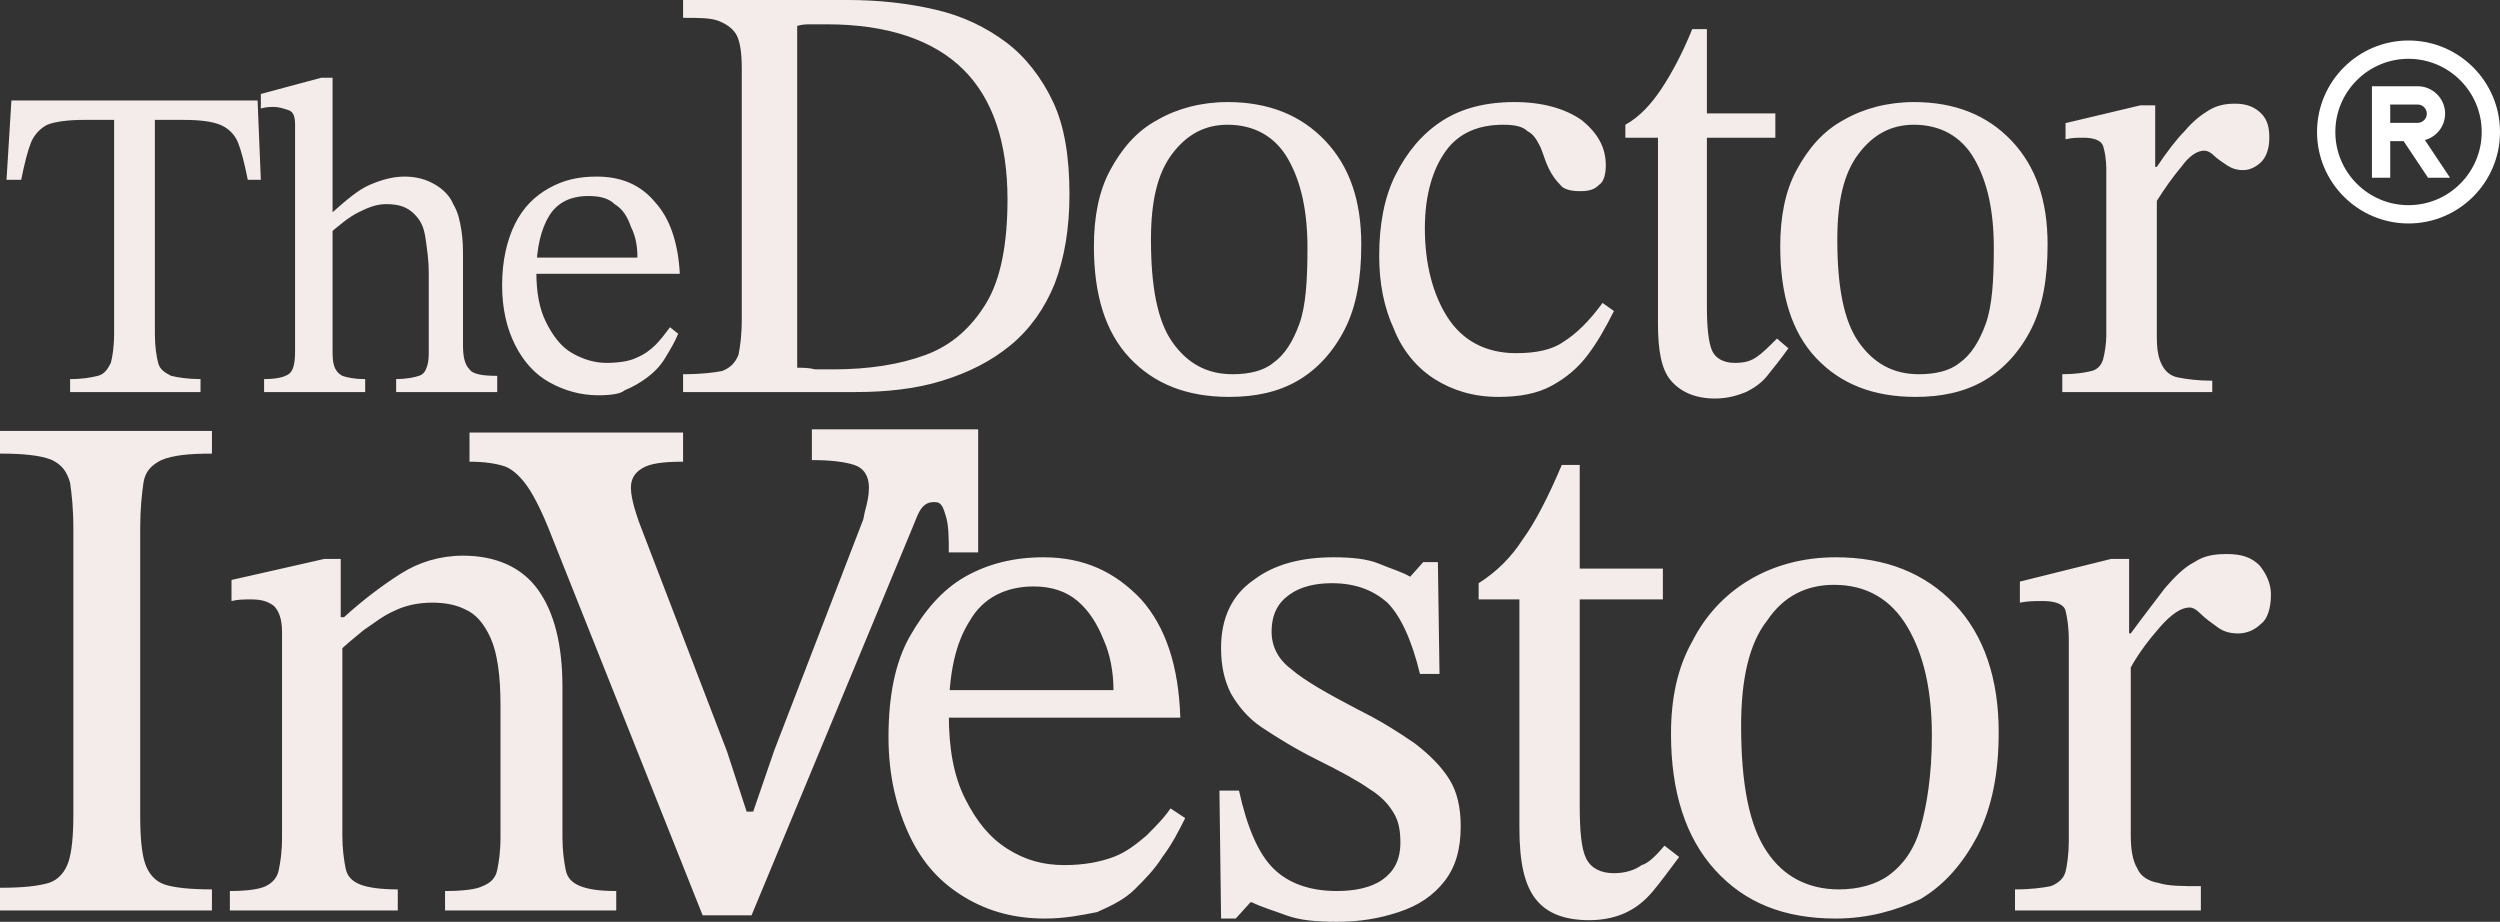 <svg width="1790" height="660" viewBox="0 0 1790 660" fill="none" xmlns="http://www.w3.org/2000/svg">
<rect x="0" y="0" width="1790" height="660" fill="#333333" stroke="none"/>
<g clip-path="url(#clip0_29_2)">
<path d="M1724.5 29C1688.38 29 1659 58.383 1659 94.5C1659 130.617 1688.38 160 1724.5 160C1760.62 160 1790 130.617 1790 94.5C1790 58.383 1760.62 29 1724.5 29ZM1724.5 146.9C1695.61 146.9 1672.1 123.392 1672.1 94.5C1672.1 65.608 1695.61 42.1 1724.5 42.1C1753.39 42.1 1776.9 65.608 1776.9 94.5C1776.9 123.392 1753.4 146.9 1724.5 146.9Z" fill="white"/>
<path d="M151.744 651.88H0V635.641C16.342 635.641 26.847 634.486 35.018 632.162C42.022 629.845 46.691 624.043 49.025 617.085C51.36 610.126 52.527 598.526 52.527 583.447V378.139C52.527 364.219 51.36 353.78 50.192 345.66C47.858 337.541 44.356 332.901 37.352 329.422C29.182 325.941 16.342 324.782 0 324.782V308.542H151.744V324.782C135.403 324.782 123.73 325.941 115.559 329.422C108.556 332.901 103.887 337.541 102.719 345.66C101.552 353.78 100.385 364.219 100.385 378.139V584.607C100.385 599.686 101.552 611.285 103.887 618.246C106.221 625.204 110.89 631.007 117.894 633.324C124.898 635.641 136.57 636.803 151.744 636.803V651.88ZM284.813 651.88H164.584V637.965C176.257 637.965 185.595 636.803 190.264 634.486C194.933 632.162 198.435 628.683 199.602 622.887C200.77 617.085 201.937 610.126 201.937 599.686V452.374C201.937 443.095 199.602 437.295 196.101 433.816C191.432 430.335 186.762 429.175 179.759 429.175C175.09 429.175 170.421 429.175 165.752 430.335V415.257L232.286 400.177H243.959V447.734L245.125 458.174V598.526C245.125 607.806 246.293 615.923 247.46 621.725C248.628 627.522 252.129 631.007 257.965 633.324C263.802 635.641 273.14 636.803 284.813 636.803V651.88ZM440.059 651.88H318.663V637.965C331.503 637.965 340.842 636.803 345.511 634.486C351.347 632.162 354.849 628.683 356.016 622.887C357.183 617.085 358.351 610.126 358.351 599.686V504.571C358.351 483.692 356.016 467.453 351.347 457.014C346.678 446.575 340.842 439.615 332.671 436.135C325.667 432.656 317.496 431.496 309.325 431.496C298.82 431.496 289.482 433.816 282.478 437.295C274.308 440.775 267.304 446.575 260.3 451.215C253.297 457.014 247.46 461.654 241.624 467.453L238.122 441.935H246.293C260.3 429.175 274.308 418.736 287.148 410.617C299.988 402.497 315.162 397.858 331.503 397.858C354.849 397.858 373.525 405.977 385.198 422.216C396.87 438.455 402.707 461.654 402.707 491.812V599.686C402.707 608.966 403.874 617.085 405.041 622.887C406.209 628.683 409.71 632.162 415.546 634.486C421.383 636.803 429.554 637.965 441.226 637.965V651.88H440.059ZM748.22 657.683C727.205 657.683 708.53 653.042 691.021 642.605C673.513 632.162 660.672 618.246 651.337 598.526C641.996 578.807 636.162 555.609 636.162 527.77C636.162 498.772 640.83 474.413 651.337 455.854C661.839 437.295 674.68 422.216 691.021 412.937C707.363 403.657 726.038 399.017 747.047 399.017C776.23 399.017 798.412 409.457 817.087 429.175C834.595 448.894 843.93 476.733 845.103 513.851H674.68V494.132H797.245C797.245 481.373 794.905 468.614 790.238 458.174C785.571 446.575 779.73 437.295 771.563 430.335C763.389 423.376 752.887 419.896 740.046 419.896C720.204 419.896 703.862 428.016 694.522 444.255C684.02 460.494 679.347 482.533 679.347 511.531C679.347 535.89 682.847 555.609 691.021 571.848C699.189 588.086 708.53 599.686 721.371 607.806C734.212 615.923 747.047 619.402 762.222 619.402C776.23 619.402 787.904 617.085 797.245 613.605C806.579 610.126 813.586 604.326 820.587 598.526C826.421 592.726 833.429 585.767 838.096 578.807L848.603 585.767C843.93 595.046 839.263 604.326 832.262 613.605C826.422 622.887 819.421 629.845 812.42 636.803C805.413 643.761 796.078 648.401 785.571 653.042C773.896 655.366 762.222 657.683 748.22 657.683ZM874.28 656.521L873.113 566.048H887.121C892.961 592.726 901.129 611.285 911.636 621.725C922.138 632.162 937.312 637.965 957.161 637.965C969.996 637.965 981.67 635.641 989.844 629.845C998.012 624.043 1002.68 615.923 1002.68 603.166C1002.68 595.046 1001.51 588.086 998.012 582.287C994.511 576.487 989.844 570.688 980.503 564.888C972.329 559.088 959.494 552.129 943.153 544.009C926.811 535.89 913.97 527.77 903.462 520.81C892.961 513.851 885.954 504.571 881.287 496.452C876.619 487.173 874.28 476.733 874.28 463.974C874.28 441.935 882.453 425.696 897.628 415.257C912.803 403.657 932.645 399.017 954.821 399.017C967.662 399.017 979.336 400.177 987.504 403.657C995.678 407.137 1003.85 409.457 1009.69 412.937L1019.02 402.497H1029.53L1030.69 482.533H1016.69C1010.85 458.174 1002.68 440.775 993.344 431.496C982.837 422.216 969.996 417.576 953.654 417.576C941.986 417.576 931.478 419.896 923.304 425.696C915.137 431.496 910.469 439.615 910.469 452.374C910.469 462.814 915.137 472.093 924.477 479.053C933.812 487.173 950.153 496.452 972.329 508.051C988.677 516.171 1001.51 524.291 1013.19 532.41C1023.69 540.529 1031.86 548.649 1037.7 557.928C1043.54 567.208 1045.87 578.807 1045.87 591.567C1045.87 607.806 1042.37 620.564 1034.2 631.007C1026.03 641.444 1015.52 648.401 1001.51 653.042C987.504 657.683 973.502 660 957.161 660C941.986 660 930.311 658.844 920.971 655.366C911.636 651.88 903.462 649.563 896.461 646.084H895.295L884.787 657.683H874.28V656.521ZM1191.78 605.485L1202.28 613.605C1195.28 622.887 1189.44 631.007 1183.61 637.965C1177.77 644.922 1171.94 649.563 1164.93 653.042C1157.93 656.521 1148.59 658.844 1138.09 658.844C1120.58 658.844 1107.74 654.204 1099.56 643.761C1091.39 633.324 1087.89 617.085 1087.89 592.726V429.175H1058.71V417.576C1071.55 409.457 1082.05 399.017 1090.23 386.258C1099.56 373.499 1108.9 354.94 1118.24 332.901H1131.08V407.137H1190.61V429.175H1131.08V576.487C1131.08 595.046 1132.24 607.806 1135.75 614.767C1139.25 621.725 1146.25 625.204 1155.59 625.204C1163.76 625.204 1170.77 622.887 1175.44 619.402C1180.1 618.246 1185.94 612.445 1191.78 605.485ZM1314.34 657.683C1276.99 657.683 1248.98 646.084 1227.96 622.887C1206.95 599.686 1196.44 567.208 1196.44 525.45C1196.44 499.932 1201.12 477.893 1211.62 459.334C1220.96 440.775 1234.97 425.696 1252.48 415.257C1269.98 404.817 1290.99 399.017 1314.34 399.017C1350.53 399.017 1378.54 410.617 1399.55 432.656C1420.56 454.694 1431.07 486.012 1431.07 524.291C1431.07 553.289 1426.4 577.647 1415.89 598.526C1405.39 618.246 1392.55 633.324 1375.04 643.761C1357.53 651.88 1337.68 657.683 1314.34 657.683ZM1316.68 636.803C1330.68 636.803 1343.53 633.324 1352.86 626.366C1362.2 619.402 1370.37 608.966 1375.04 592.726C1379.71 576.487 1383.21 554.449 1383.21 526.61C1383.21 494.132 1377.38 468.614 1365.7 448.894C1354.03 429.175 1336.52 418.736 1313.18 418.736C1293.33 418.736 1276.99 426.856 1265.32 444.255C1252.48 460.494 1246.64 486.012 1246.64 519.65C1246.64 561.408 1252.48 591.567 1265.32 610.126C1276.99 627.522 1294.5 636.803 1316.68 636.803ZM1574.64 651.88H1442.74V636.803C1454.41 636.803 1462.58 635.641 1468.42 634.486C1474.26 632.162 1477.76 628.683 1478.93 624.043C1480.09 619.402 1481.26 611.285 1481.26 602.006V458.174C1481.26 448.894 1480.09 441.935 1478.93 437.295C1477.76 432.656 1471.92 430.335 1462.58 430.335C1456.75 430.335 1452.08 430.335 1446.24 431.496V416.416L1511.61 400.177H1524.45V453.534H1525.62C1534.95 440.775 1543.13 430.335 1550.13 421.056C1557.13 412.937 1564.13 405.977 1571.14 402.497C1578.14 397.858 1585.15 396.698 1594.48 396.698C1604.99 396.698 1611.99 399.017 1617.83 404.817C1622.5 410.617 1626 417.576 1626 425.696C1626 434.975 1623.67 443.095 1619 446.575C1614.33 451.215 1608.49 453.534 1602.66 453.534C1596.82 453.534 1592.15 452.374 1587.48 448.894C1582.81 445.415 1579.31 443.095 1575.81 439.615C1572.31 436.135 1569.97 434.975 1567.64 434.975C1561.8 434.975 1554.8 439.615 1546.63 448.894C1538.46 458.174 1531.45 467.453 1525.62 477.893V597.366C1525.62 607.806 1526.78 615.923 1530.28 621.725C1532.62 627.522 1538.46 631.007 1545.46 632.162C1552.47 634.486 1562.97 634.486 1575.81 634.486V651.88H1574.64ZM142.407 280.704H50.192V271.424C59.531 271.424 65.367 270.265 70.036 269.105C74.705 267.945 77.04 264.465 79.374 259.825C80.541 255.186 81.709 248.226 81.709 238.947V85.835H60.698C49.025 85.835 39.687 86.995 33.851 89.315C29.182 91.635 24.512 96.274 22.178 102.074C19.843 107.874 17.509 117.154 15.174 128.753H4.669L8.171 71.916H184.428L186.762 128.753H177.424C175.09 117.154 172.755 107.874 170.421 102.074C168.087 96.274 163.417 91.635 157.581 89.315C151.744 86.995 143.573 85.835 130.734 85.835H110.89V238.947C110.89 248.226 112.058 255.186 113.224 259.825C114.392 264.465 117.894 266.785 122.563 269.105C127.232 270.265 134.236 271.424 143.573 271.424V280.704H142.407ZM261.468 280.704H189.097V271.424C197.268 271.424 203.104 270.265 206.606 267.945C210.108 265.625 211.275 259.825 211.275 251.706V89.315C211.275 83.515 210.108 80.036 206.606 78.876C203.104 77.715 199.602 76.555 196.101 76.555C193.766 76.555 190.264 76.555 186.762 77.715V67.276L229.951 55.677H238.122V249.386C238.122 255.186 238.122 258.665 239.29 262.145C240.457 265.625 242.791 267.945 245.125 269.105C248.628 270.265 253.297 271.424 261.468 271.424V280.704ZM357.183 280.704H283.645V271.424C290.649 271.424 296.485 270.265 299.987 269.105C303.489 267.945 304.657 265.625 305.823 262.145C306.991 258.665 306.991 255.186 306.991 249.386V194.869C306.991 186.749 305.823 178.63 304.657 170.51C303.489 162.391 301.154 157.751 296.485 153.112C291.817 148.472 285.98 146.152 276.642 146.152C269.639 146.152 263.802 148.472 256.799 151.951C249.795 155.431 242.791 161.231 233.453 169.35V151.951H238.122C248.628 142.672 256.799 135.713 264.969 132.232C273.14 128.753 281.311 126.433 289.482 126.433C298.82 126.433 305.823 128.753 311.66 132.232C317.497 135.713 322.165 140.352 324.5 146.152C328.002 151.951 329.169 157.751 330.336 164.711C331.503 171.671 331.503 178.63 331.503 184.43V247.066C331.503 255.186 332.671 260.985 336.172 264.465C338.507 267.945 345.511 269.105 356.016 269.105V280.704H357.183ZM428.386 283.024C415.547 283.024 403.874 279.544 393.369 273.745C382.863 267.945 374.692 258.665 368.856 247.066C363.02 235.466 359.518 221.548 359.518 204.148C359.518 186.749 363.02 171.671 368.856 160.071C374.692 148.472 382.863 140.352 393.369 134.553C403.874 128.753 414.379 126.433 427.219 126.433C444.728 126.433 458.735 132.232 469.241 144.992C479.746 156.591 485.582 173.99 486.75 196.029H382.863V184.43H456.401C456.401 176.31 455.233 169.35 451.732 162.391C449.397 155.431 445.895 149.631 440.059 146.152C435.39 141.512 428.386 140.352 421.383 140.352C408.543 140.352 399.205 144.992 393.369 154.271C387.532 163.551 384.03 177.47 384.03 194.869C384.03 209.948 386.365 221.547 391.034 230.827C395.703 240.106 401.539 248.226 409.71 252.866C417.881 257.506 426.052 259.825 434.223 259.825C442.394 259.825 450.564 258.665 455.233 256.346C461.07 254.025 465.739 250.546 469.241 247.066C472.743 243.586 476.244 238.947 479.746 234.307L485.582 238.947C483.248 244.746 479.746 250.546 476.244 256.346C472.743 262.145 468.073 266.785 463.404 270.265C458.735 273.745 452.899 277.224 447.063 279.544C444.728 281.864 437.724 283.024 428.386 283.024ZM581.299 308.542V329.422C594.138 329.422 604.643 330.581 611.647 332.901C618.648 335.221 622.154 341.021 622.154 349.14C622.154 354.94 620.988 359.58 619.821 364.219C618.648 367.699 618.648 371.179 617.481 373.499L554.451 537.05L539.276 581.127H534.608L520.601 538.209L458.735 376.979C456.401 371.179 455.233 366.54 454.066 363.059C452.899 358.42 451.732 353.78 451.732 349.14C451.732 343.341 454.066 338.701 459.903 335.221C465.739 331.741 475.077 330.581 489.084 330.581V309.702H336.172V330.581C346.678 330.581 354.849 331.741 361.852 334.061C367.689 336.381 373.525 342.181 378.194 349.14C382.863 356.1 388.7 367.699 394.536 382.778L503.092 655.366H538.11L653.671 376.979C657.171 368.859 659.505 358.42 670.012 359.58C674.68 359.58 675.847 365.379 677.013 368.859C679.347 375.819 679.347 385.098 679.347 395.538H700.362V307.382H581.299V308.542ZM612.814 280.704H489.084V267.945C501.924 267.945 511.262 266.785 517.099 265.625C522.935 263.305 526.436 259.825 528.771 254.025C529.939 248.226 531.106 240.106 531.106 228.507V48.717C531.106 38.278 529.939 30.158 527.604 25.519C525.27 20.879 520.601 17.399 514.764 15.079C508.928 12.759 500.757 12.759 489.084 12.759V0H606.978C629.155 0 650.164 2.32 670.012 6.96C689.854 11.599 706.196 19.719 720.204 30.158C734.212 40.598 745.88 55.677 754.054 73.076C762.222 90.475 765.728 112.514 765.728 139.192C765.728 163.551 762.222 184.43 755.221 202.989C748.22 220.388 737.713 235.466 723.705 247.066C709.697 258.665 693.355 266.785 674.68 272.584C656.004 278.384 634.989 280.704 612.814 280.704ZM596.473 264.465C622.154 264.465 644.33 260.985 663.005 254.025C681.681 247.066 695.689 234.307 706.196 216.907C716.704 199.509 721.371 173.99 721.371 142.672C721.371 102.074 710.863 70.756 689.854 49.877C668.846 28.998 636.162 17.399 591.804 17.399C588.302 17.399 584.8 17.399 581.299 17.399C577.796 17.399 574.294 17.399 570.793 18.559V263.305C575.462 263.305 578.964 263.305 583.633 264.465C588.302 264.465 591.804 264.465 596.473 264.465ZM880.12 284.184C849.77 284.184 826.421 274.905 808.913 256.346C791.405 237.787 783.237 211.108 783.237 176.31C783.237 155.431 786.737 136.872 794.905 121.793C803.079 106.714 813.587 93.955 828.761 85.835C842.763 77.715 860.278 73.076 878.953 73.076C908.13 73.076 931.478 82.355 948.987 100.914C966.495 119.473 974.669 143.832 974.669 175.15C974.669 199.509 971.162 219.228 962.995 235.466C954.821 251.706 943.153 264.465 929.145 272.584C915.137 280.704 898.795 284.184 880.12 284.184ZM882.453 267.945C894.128 267.945 904.629 265.625 911.636 259.825C919.804 254.025 925.644 244.746 930.311 231.987C934.979 219.228 936.146 200.669 936.146 177.47C936.146 150.791 931.478 129.913 922.138 113.673C912.803 97.435 897.628 89.315 878.953 89.315C862.611 89.315 849.77 96.274 839.263 110.194C828.761 124.113 824.088 143.832 824.088 171.671C824.088 205.308 828.761 229.667 839.263 244.746C849.77 259.825 863.778 267.945 882.453 267.945ZM1147.42 216.907L1155.59 222.707C1149.76 234.307 1143.92 244.746 1136.92 254.025C1129.91 263.305 1121.74 270.265 1111.24 276.064C1100.73 281.864 1087.89 284.184 1072.72 284.184C1055.21 284.184 1040.04 279.544 1027.19 271.424C1014.35 263.305 1003.85 250.546 998.012 235.466C991.011 220.388 987.504 202.989 987.504 183.27C987.504 161.231 991.011 141.512 999.178 125.273C1007.35 109.034 1017.85 96.274 1031.86 86.995C1045.87 77.715 1063.38 73.076 1084.39 73.076C1104.24 73.076 1120.58 77.715 1132.24 85.835C1143.92 95.114 1149.76 105.554 1149.76 118.313C1149.76 124.113 1148.59 129.913 1145.09 132.232C1141.59 135.713 1138.09 136.872 1131.08 136.872C1125.24 136.872 1119.41 135.713 1117.07 132.232C1113.57 128.753 1111.24 125.273 1108.9 120.633C1106.57 115.994 1105.4 111.354 1103.07 105.554C1100.73 100.914 1098.39 96.274 1093.73 93.955C1090.23 90.475 1084.39 89.315 1076.22 89.315C1058.71 89.315 1044.7 95.115 1035.36 107.874C1026.03 120.633 1020.19 139.192 1020.19 163.551C1020.19 189.069 1026.03 211.108 1036.53 227.347C1047.04 243.586 1063.38 252.866 1085.56 252.866C1099.56 252.866 1111.24 250.546 1119.41 244.746C1128.74 238.947 1138.09 229.667 1147.42 216.907ZM1272.32 242.426L1280.49 249.386C1274.65 257.506 1269.98 263.305 1265.32 269.105C1260.64 274.905 1254.81 278.384 1250.14 280.704C1244.3 283.024 1237.3 285.344 1227.96 285.344C1213.96 285.344 1203.45 280.704 1196.44 272.584C1189.44 264.465 1187.11 250.546 1187.11 231.987V98.595H1163.76V89.315C1174.27 83.515 1182.44 74.236 1189.44 63.797C1196.44 53.357 1204.62 38.278 1211.62 20.879H1222.13V81.195H1271.15V98.595H1222.13V219.228C1222.13 234.307 1223.29 244.746 1225.63 250.546C1227.96 256.346 1233.8 259.825 1241.97 259.825C1248.98 259.825 1253.64 258.665 1258.31 255.186C1261.81 252.865 1266.48 248.226 1272.32 242.426ZM1371.54 284.184C1341.19 284.184 1317.84 274.905 1300.33 256.346C1282.83 237.787 1274.65 211.108 1274.65 176.31C1274.65 155.431 1278.16 136.872 1286.33 121.793C1294.5 106.714 1305 93.955 1320.18 85.835C1334.18 77.715 1351.69 73.076 1370.37 73.076C1399.55 73.076 1422.9 82.355 1440.41 100.914C1457.92 119.473 1466.08 143.832 1466.08 175.15C1466.08 199.509 1462.58 219.228 1454.41 235.466C1446.24 251.706 1434.57 264.465 1420.56 272.584C1406.55 280.704 1390.21 284.184 1371.54 284.184ZM1373.87 267.945C1385.54 267.945 1396.05 265.625 1403.05 259.825C1411.23 254.025 1417.06 244.746 1421.73 231.987C1426.4 219.228 1427.57 200.669 1427.57 177.47C1427.57 150.791 1422.9 129.913 1413.56 113.673C1404.22 97.435 1389.04 89.315 1370.37 89.315C1354.03 89.315 1341.19 96.274 1330.68 110.194C1320.18 124.113 1315.51 143.832 1315.51 171.671C1315.51 205.308 1320.18 229.667 1330.68 244.746C1341.19 259.825 1355.19 267.945 1373.87 267.945ZM1583.98 280.704H1476.59V267.945C1485.93 267.945 1492.93 266.785 1497.6 265.625C1502.27 264.465 1504.61 260.985 1505.77 257.506C1506.94 252.865 1508.11 247.066 1508.11 238.947V121.793C1508.11 113.673 1506.94 107.874 1505.77 104.394C1504.61 100.914 1499.93 98.595 1491.77 98.595C1487.1 98.595 1483.59 98.595 1478.93 99.754V88.155L1532.62 75.396H1543.13V119.473H1544.29C1551.3 109.034 1558.3 99.754 1564.13 93.955C1569.97 86.995 1575.81 82.355 1581.64 78.876C1587.48 75.396 1593.32 74.236 1600.32 74.236C1608.49 74.236 1614.33 76.555 1619 81.195C1623.67 85.835 1624.83 91.635 1624.83 98.595C1624.83 106.714 1622.5 112.514 1619 115.994C1615.49 119.473 1610.83 121.793 1606.16 121.793C1601.49 121.793 1597.98 120.633 1594.48 118.313C1590.98 115.994 1587.48 113.673 1585.15 111.354C1582.81 109.034 1580.48 107.874 1578.14 107.874C1573.47 107.874 1567.64 111.354 1561.8 119.473C1555.97 126.433 1550.13 134.553 1544.29 143.832V241.266C1544.29 250.546 1545.46 256.346 1547.79 260.985C1550.13 265.625 1553.63 269.105 1559.47 270.265C1565.3 271.424 1573.47 272.584 1583.98 272.584V280.704Z" fill="#F3ECEA"/>
<path d="M1750.7 81.4C1750.7 70.566 1741.88 61.75 1731.05 61.75H1698.3V127.25H1711.4V101.05H1721L1738.47 127.25H1754.21L1736.23 100.271C1740.37 99.144 1744.03 96.688 1746.65 93.279C1749.26 89.87 1750.69 85.697 1750.7 81.4ZM1711.4 74.85H1731.05C1732.79 74.85 1734.45 75.54 1735.68 76.769C1736.91 77.997 1737.6 79.663 1737.6 81.4C1737.6 83.137 1736.91 84.803 1735.68 86.031C1734.45 87.26 1732.79 87.95 1731.05 87.95H1711.4V74.85Z" fill="white"/>
</g>
<defs>
<clipPath id="clip0_29_2">
<rect width="1790" height="660" fill="white"/>
</clipPath>
</defs>
</svg>

